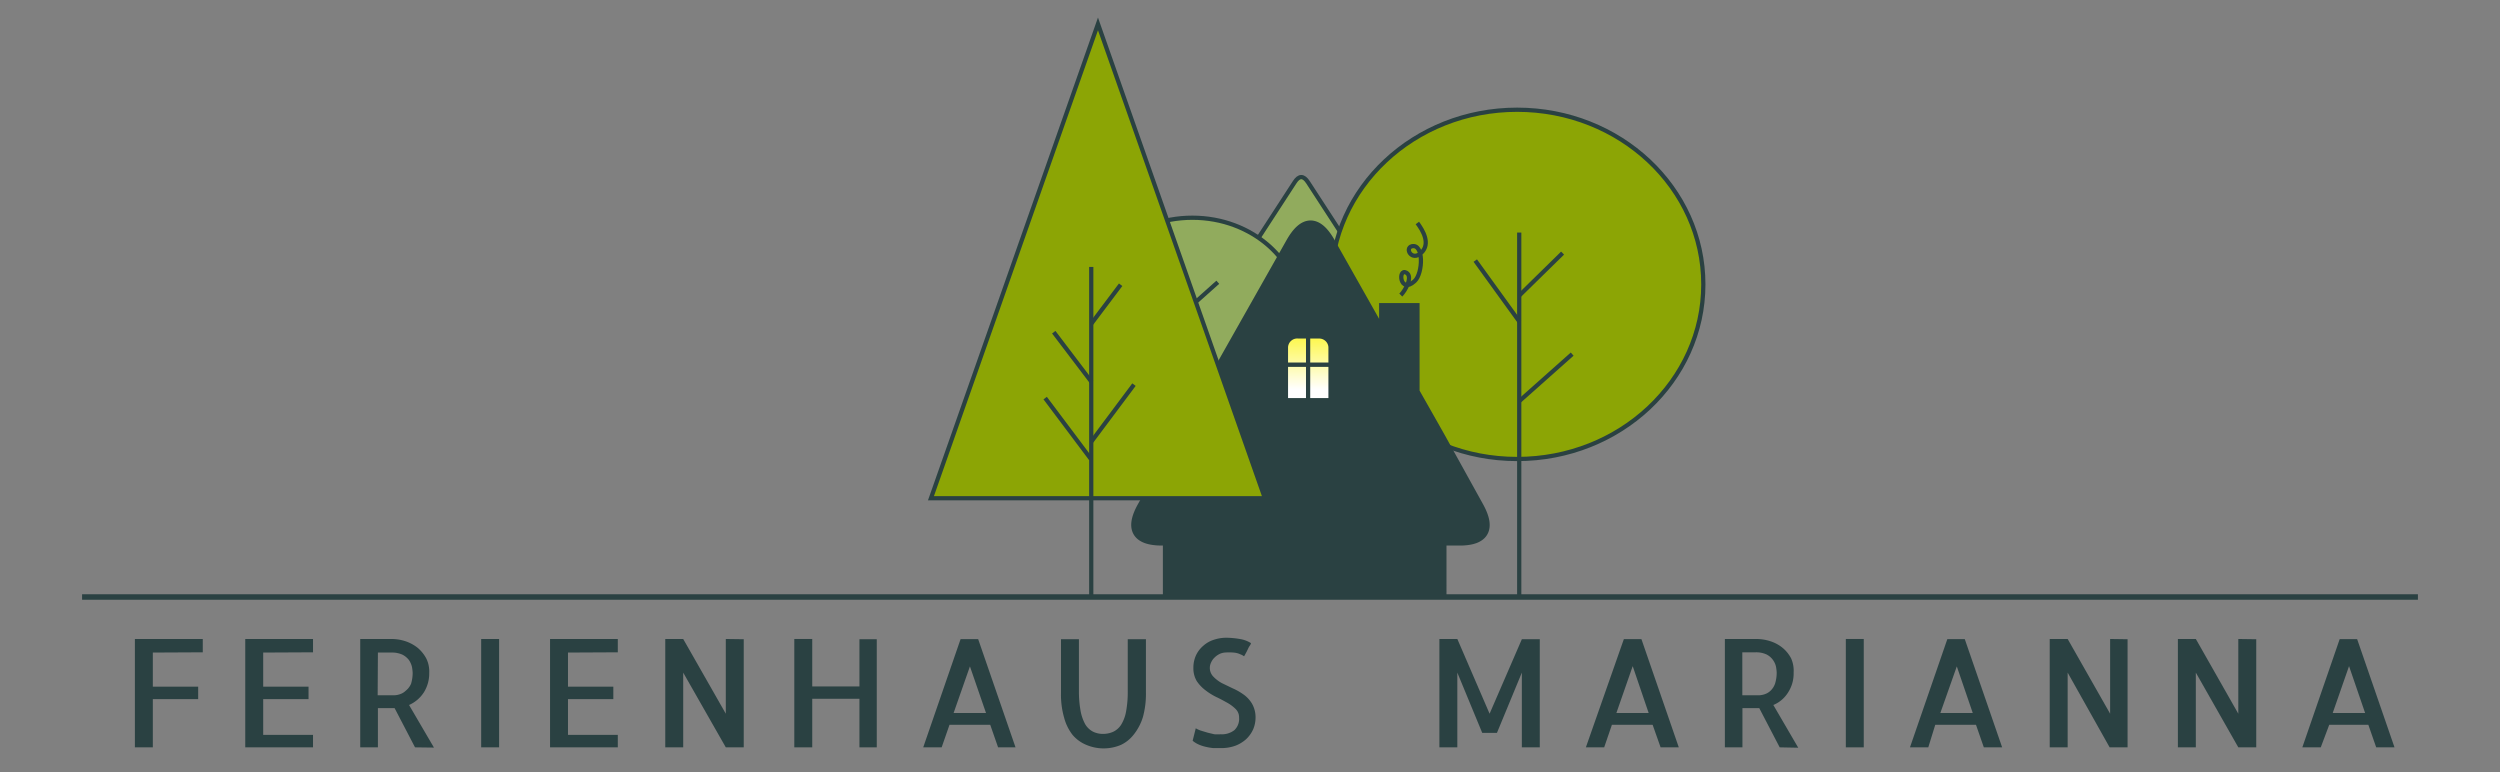 <svg xmlns="http://www.w3.org/2000/svg" xmlns:xlink="http://www.w3.org/1999/xlink" viewBox="0 0 200.71 62"><rect x="0" y="0" width="200.71" height="62" fill="#808080" stroke="none"/><defs><style>.cls-1{fill:#91ab5d;}.cls-1,.cls-2,.cls-4,.cls-5,.cls-6,.cls-7,.cls-8{stroke:#2a4142;}.cls-1,.cls-2,.cls-3,.cls-4,.cls-6{stroke-width:0.34px;}.cls-10,.cls-2,.cls-3,.cls-7,.cls-8{fill:none;}.cls-3{stroke:#000;}.cls-4{fill:#8ca505;}.cls-5,.cls-9{fill:#2a4142;}.cls-5{stroke-miterlimit:10;stroke-width:0.98px;}.cls-6{fill:url(#linear-gradient);}.cls-7{stroke-width:0.35px;}.cls-8{stroke-width:0.44px;}</style><linearGradient id="linear-gradient" x1="105.03" y1="13574.65" x2="105.03" y2="13578.81" gradientTransform="matrix(1, 0, 0, -1, 0, 13606)" gradientUnits="userSpaceOnUse"><stop offset="0" stop-color="#fff"></stop><stop offset="1" stop-color="#fdf74c"></stop></linearGradient></defs><g id="Layer_2" data-name="Layer 2"><g id="Layer_1-2" data-name="Layer 1"><g id="Layer_2-2" data-name="Layer 2"><g id="Layer_1-2-2" data-name="Layer 1-2"><path class="cls-1" d="M103.94,14.63c.35-.55.71-.55,1.07,0l7.8,12c.36.55.18.82-.53.82H96.67c-.71,0-.89-.27-.53-.82Z"></path><ellipse class="cls-1" cx="95.73" cy="25.22" rx="8.7" ry="7.74"></ellipse><line class="cls-2" x1="95.99" y1="24.25" x2="97.77" y2="22.66"></line><line class="cls-3" x1="104" y1="22.7" x2="105.18" y2="20.23"></line><line class="cls-3" x1="104.57" y1="21.38" x2="103.94" y2="20.51"></line><ellipse class="cls-4" cx="121.8" cy="22.83" rx="14.95" ry="14.02"></ellipse><line class="cls-2" x1="121.97" y1="18.67" x2="121.97" y2="47.94"></line><line class="cls-2" x1="121.99" y1="32.19" x2="126.22" y2="28.43"></line><line class="cls-2" x1="121.99" y1="25.83" x2="118.44" y2="20.92"></line><line class="cls-2" x1="121.97" y1="23.73" x2="125.45" y2="20.32"></line><path class="cls-5" d="M118.61,40.67l-3-5.42L115,34.17l-1.52-2.68V24.82h-2.27v2.64l-4.49-7.95c-1-1.76-2-1.76-3,0l-8,14.15-1.91,3.39-2,3.62q-1.5,2.64,1.49,2.64h.55v4.21l9.46,0h3.12l9.21,0V43.31h1.54C119.11,43.31,119.6,42.43,118.61,40.67ZM103.24,27.86a.91.91,0,0,1,1-.85h1.66a.91.91,0,0,1,1,.85v4.27h-3.58Z"></path><path d="M106.82,27.86v4.27h-3.58V27.86a.91.91,0,0,1,1-.85h1.66A.91.91,0,0,1,106.82,27.86Z"></path><path class="cls-2" d="M112.46,23.69c.37-.36,1-1.5.44-1.8-.69-.38-.51,1.79.69.66.65-.62.73-3-.24-2.78-.6.15,0,1.25.76.52s.13-1.78-.32-2.39"></path><path class="cls-6" d="M106.82,27.86v4.27h-3.58V27.86a.91.91,0,0,1,1-.85h1.66A.91.91,0,0,1,106.82,27.86Z"></path><line class="cls-7" x1="102.86" y1="29.28" x2="106.76" y2="29.28"></line><line class="cls-2" x1="105.02" y1="26.91" x2="105.02" y2="32.23"></line><path class="cls-4" d="M88.15,1.92,101.55,40H74.74Z"></path><line class="cls-2" x1="87.63" y1="25.97" x2="89.97" y2="22.86"></line><line class="cls-2" x1="87.63" y1="35.44" x2="91.04" y2="30.88"></line><line class="cls-2" x1="87.58" y1="36.85" x2="83.91" y2="31.96"></line><line class="cls-2" x1="87.61" y1="48.08" x2="87.61" y2="21.43"></line><line class="cls-2" x1="87.63" y1="30.66" x2="84.6" y2="26.67"></line><line class="cls-8" x1="6.59" y1="47.93" x2="194.12" y2="47.93"></line><path class="cls-9" d="M12.27,52.39v2.74h3.64v1H12.27V60H10.83v-8.7h5.45v1.07Z"></path><path class="cls-9" d="M21.13,52.39v2.74h3.64v1H21.13V59h4V60H19.69v-8.7h5.44v1.07Z"></path><path class="cls-9" d="M33.32,60l-1.64-3.15H30.34V60H28.92v-8.7h2.51a3.65,3.65,0,0,1,1.09.17,3.21,3.21,0,0,1,1,.53,2.91,2.91,0,0,1,.7.86A2.32,2.32,0,0,1,34.46,54a2.86,2.86,0,0,1-.44,1.6,2.71,2.71,0,0,1-1.18,1l2,3.42Zm-3-4.18h1.28a1.5,1.5,0,0,0,.52-.09,1.2,1.2,0,0,0,.47-.29A1.43,1.43,0,0,0,33,54.9a3,3,0,0,0,.13-.89,3.86,3.86,0,0,0-.06-.49,1.7,1.7,0,0,0-.24-.53,1.54,1.54,0,0,0-.52-.43,2,2,0,0,0-.87-.17H30.34Z"></path><path class="cls-9" d="M40.07,60H38.63v-8.7h1.44Z"></path><path class="cls-9" d="M45.6,52.39v2.74h3.64v1H45.6V59h4V60H44.16v-8.7H49.6v1.07Z"></path><path class="cls-9" d="M59.71,51.32V60H58.27l-3.42-6v6H53.41v-8.7h1.44l3.42,6v-6Z"></path><path class="cls-9" d="M70.39,51.32V60H69V56.1H65.21V60H63.77v-8.7h1.44v3.81H69V51.32Z"></path><path class="cls-9" d="M74.12,60l3-8.69h1.41l3,8.69H80.13l-.63-1.81H76.23L75.6,60Zm2.44-2.76h2.6L77.87,53.5Z"></path><path class="cls-9" d="M92,51.32v4.31a7,7,0,0,1-.24,1.93A4.24,4.24,0,0,1,91,59,2.84,2.84,0,0,1,90,59.8a3.56,3.56,0,0,1-2.79,0A2.89,2.89,0,0,1,86.11,59a3.84,3.84,0,0,1-.68-1.39,6.71,6.71,0,0,1-.25-1.94V51.32h1.44v4.16a8.82,8.82,0,0,0,.14,1.63,3.53,3.53,0,0,0,.38,1.06,1.59,1.59,0,0,0,.61.57,1.76,1.76,0,0,0,.79.18,2,2,0,0,0,.81-.16A1.55,1.55,0,0,0,90,58.2a3,3,0,0,0,.4-1.05,8.5,8.5,0,0,0,.14-1.67V51.32Z"></path><path class="cls-9" d="M100.8,57.63a2.4,2.4,0,0,1-.19.92,2.51,2.51,0,0,1-.55.78,2.75,2.75,0,0,1-.88.54,3.3,3.3,0,0,1-1.17.19l-.59,0a4.31,4.31,0,0,1-.61-.1,3,3,0,0,1-.58-.19,2,2,0,0,1-.48-.3l.25-1a2,2,0,0,0,.42.19l.53.16.54.13a4.38,4.38,0,0,0,.51,0,1.64,1.64,0,0,0,1.1-.33,1.25,1.25,0,0,0,.38-1,.94.94,0,0,0-.27-.69,3.1,3.1,0,0,0-.68-.51c-.27-.15-.56-.31-.88-.46a5,5,0,0,1-.88-.55,3,3,0,0,1-.69-.73,2,2,0,0,1-.27-1.07,2.39,2.39,0,0,1,.21-1,2.27,2.27,0,0,1,.58-.76,2.31,2.31,0,0,1,.83-.48,3.2,3.2,0,0,1,1-.17,6.72,6.72,0,0,1,1.1.1,2.38,2.38,0,0,1,.9.33c0,.1-.1.21-.17.33l-.17.35-.14.26-.07.12-.16-.1-.26-.11a1.64,1.64,0,0,0-.44-.09,4,4,0,0,0-.69,0,1.17,1.17,0,0,0-.45.13,1.49,1.49,0,0,0-.38.28,1.18,1.18,0,0,0-.26.37,1,1,0,0,0,.18,1.16,2.83,2.83,0,0,0,.67.51l.87.42a4.76,4.76,0,0,1,.88.5,2.4,2.4,0,0,1,.68.74A2.19,2.19,0,0,1,100.8,57.63Z"></path><path class="cls-9" d="M122.18,51.32h1.44V60h-1.44V54l-2,4.84H119L117,54v6h-1.44v-8.7H117l2.59,6Z"></path><path class="cls-9" d="M127.32,60l3.05-8.69h1.41l3,8.69h-1.46l-.64-1.81h-3.27L128.79,60Zm2.45-2.76h2.59l-1.28-3.76Z"></path><path class="cls-9" d="M142.88,60l-1.64-3.15h-1.35V60h-1.41v-8.7H141a3.67,3.67,0,0,1,1.1.17,3,3,0,0,1,1,.53,2.76,2.76,0,0,1,.7.86A2.44,2.44,0,0,1,144,54a2.79,2.79,0,0,1-.45,1.6,2.52,2.52,0,0,1-1.18,1l2,3.43Zm-3-4.18h1.29a1.54,1.54,0,0,0,.52-.09,1.2,1.2,0,0,0,.47-.29,1.43,1.43,0,0,0,.35-.56,3,3,0,0,0,.13-.89,3.86,3.86,0,0,0-.06-.49,1.52,1.52,0,0,0-.25-.53,1.42,1.42,0,0,0-.51-.43,2,2,0,0,0-.87-.17h-1.07Z"></path><path class="cls-9" d="M149.63,60h-1.44v-8.7h1.44Z"></path><path class="cls-9" d="M153.34,60l3-8.69h1.4l3,8.69h-1.47l-.63-1.81h-3.27L154.81,60Zm2.44-2.76h2.6L157.1,53.5Z"></path><path class="cls-9" d="M170.81,51.32V60h-1.44L166,54v6h-1.44v-8.7H166l3.41,6v-6Z"></path><path class="cls-9" d="M181.14,51.32V60H179.7l-3.41-6v6h-1.44v-8.7h1.44l3.41,6v-6Z"></path><path class="cls-9" d="M184.84,60l3-8.69h1.4l3,8.69h-1.47l-.63-1.81H187L186.32,60Zm2.44-2.76h2.6l-1.29-3.76Z"></path></g></g><rect class="cls-10" width="200.71" height="62"></rect></g></g></svg>